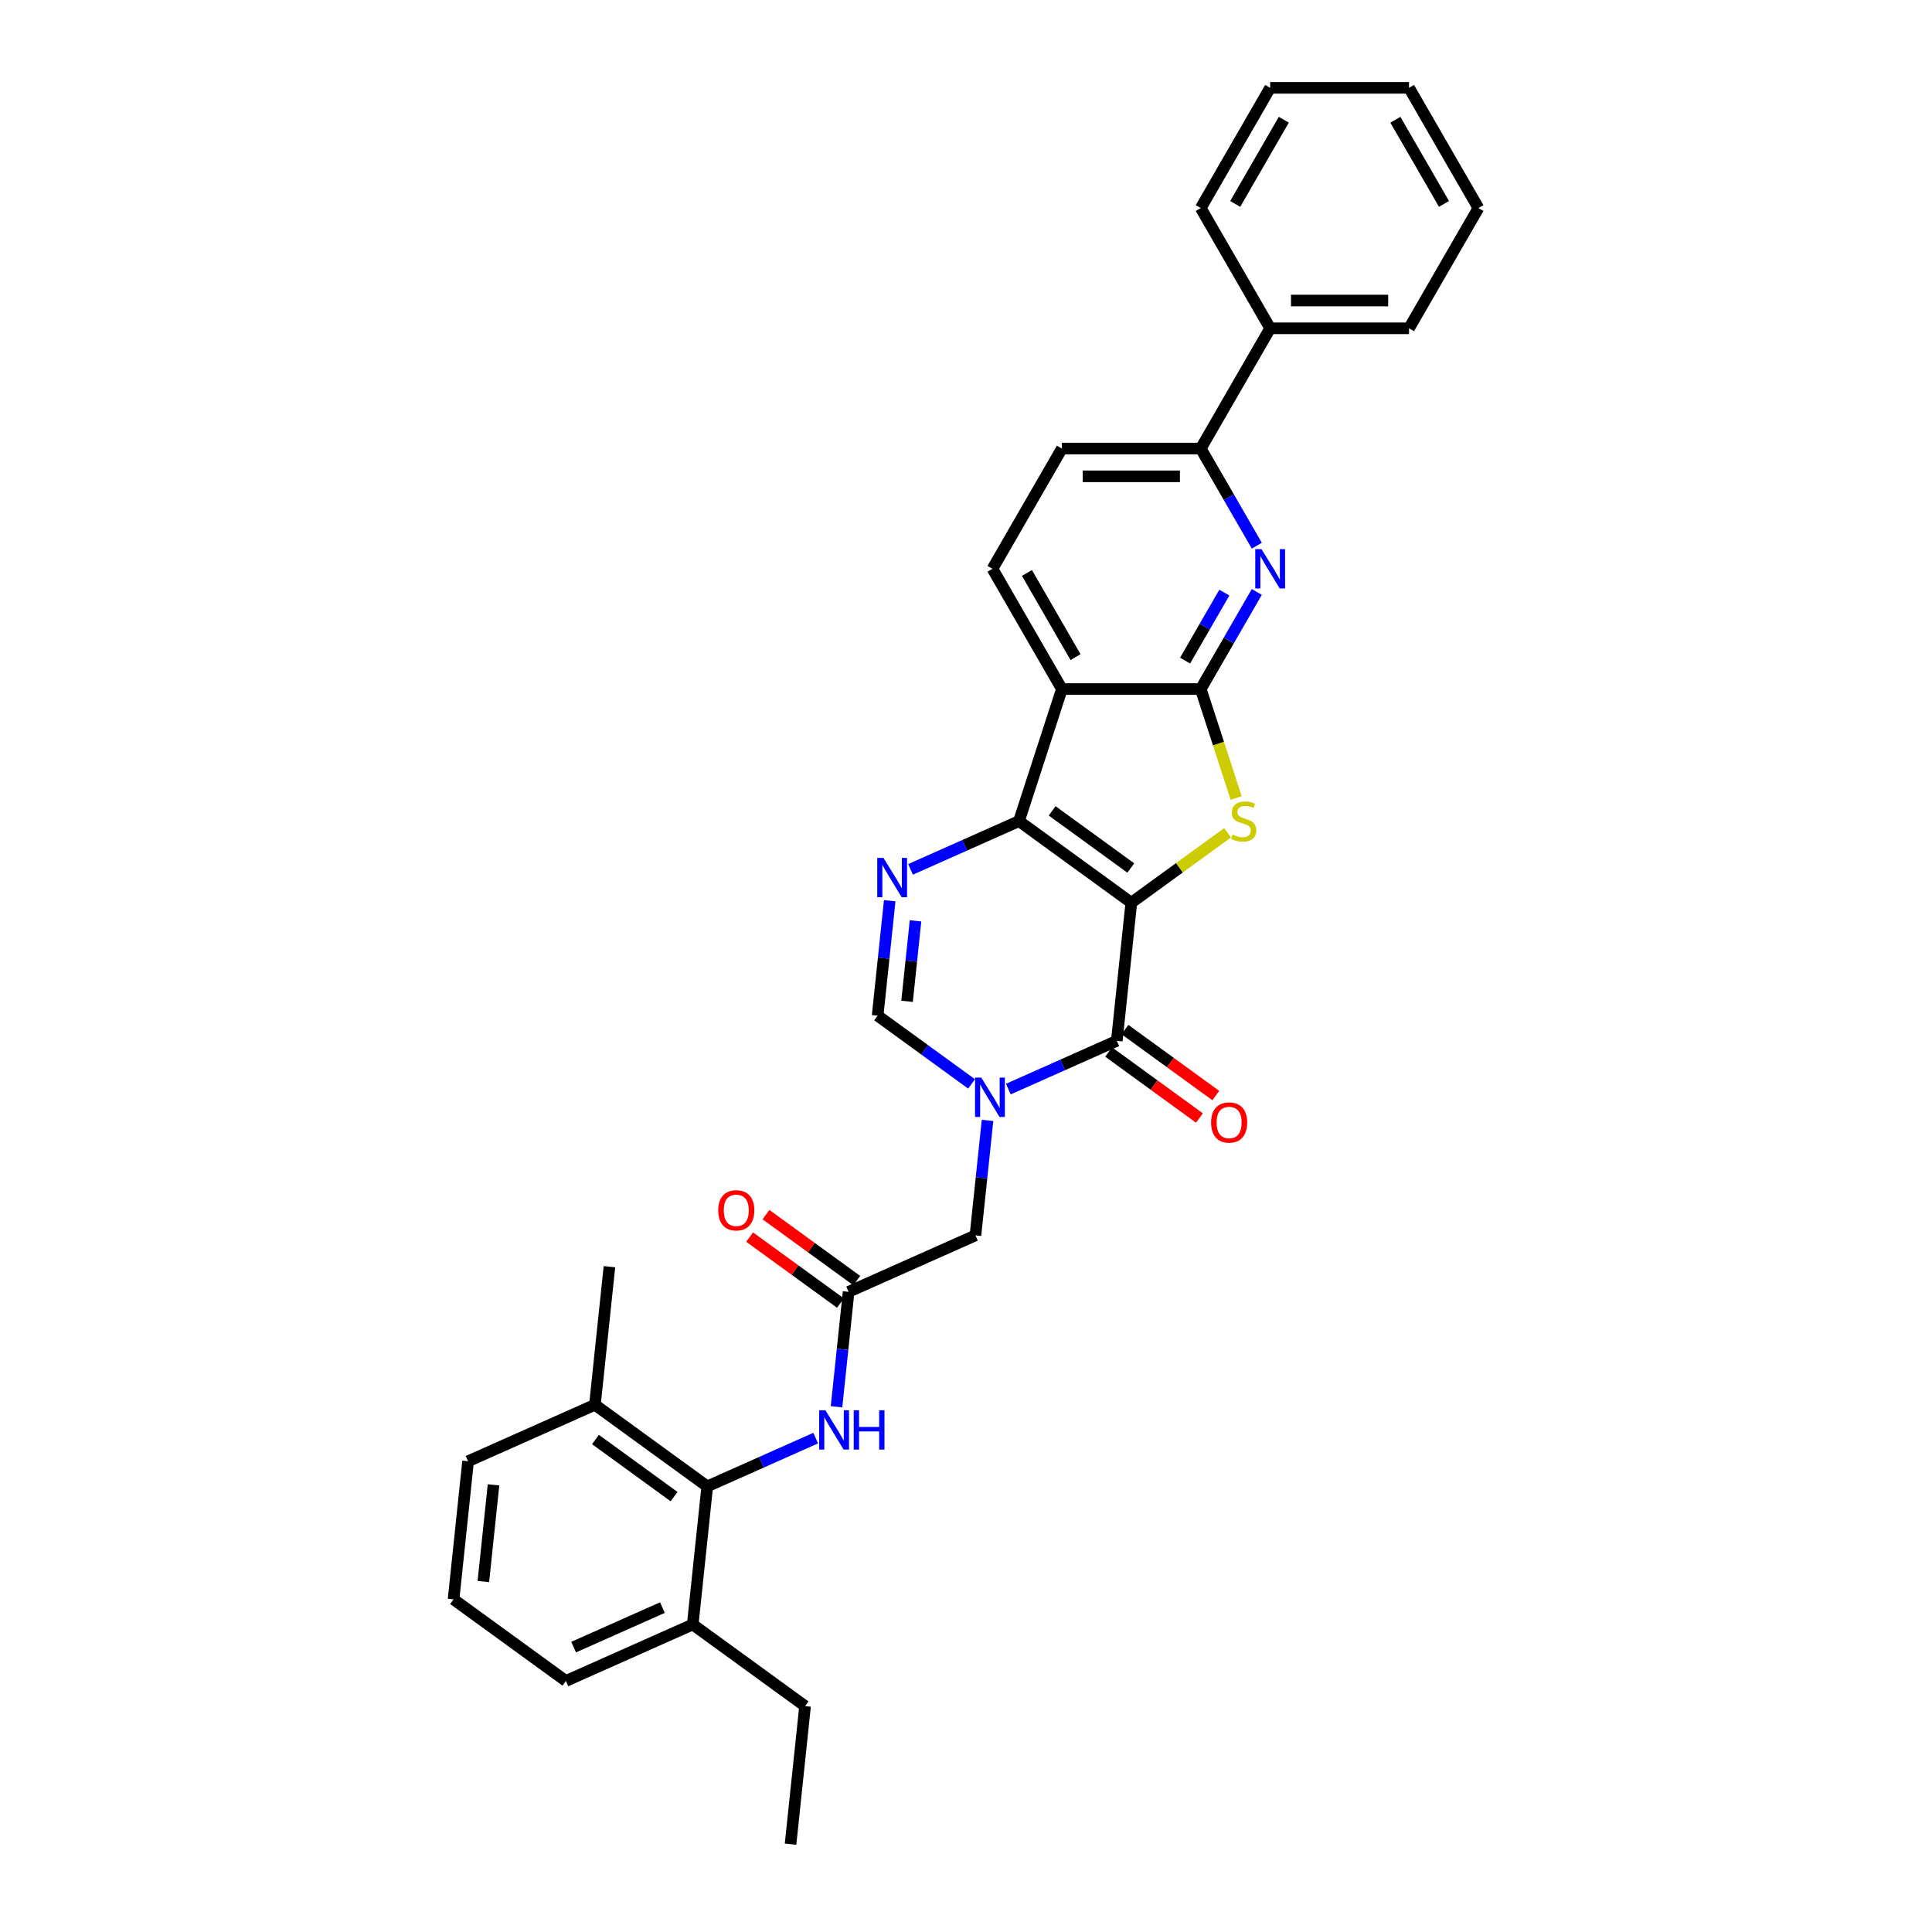 <?xml version='1.0' encoding='iso-8859-1'?>
<svg version='1.1' baseProfile='full'
              xmlns='http://www.w3.org/2000/svg'
                      xmlns:rdkit='http://www.rdkit.org/xml'
                      xmlns:xlink='http://www.w3.org/1999/xlink'
                  xml:space='preserve'
width='1000px' height='1000px' viewBox='0 0 1000 1000'>
<!-- END OF HEADER -->
<rect style='opacity:1.0;fill:#FFFFFF;stroke:none' width='1000' height='1000' x='0' y='0'> </rect>
<path class='bond-0' d='M 585.569,467.242 L 527.427,424.999' style='fill:none;fill-rule:evenodd;stroke:#000000;stroke-width:6px;stroke-linecap:butt;stroke-linejoin:miter;stroke-opacity:1' />
<path class='bond-0' d='M 585.297,449.277 L 544.597,419.707' style='fill:none;fill-rule:evenodd;stroke:#000000;stroke-width:6px;stroke-linecap:butt;stroke-linejoin:miter;stroke-opacity:1' />
<path class='bond-1' d='M 585.569,467.242 L 610.479,449.144' style='fill:none;fill-rule:evenodd;stroke:#000000;stroke-width:6px;stroke-linecap:butt;stroke-linejoin:miter;stroke-opacity:1' />
<path class='bond-1' d='M 610.479,449.144 L 635.389,431.045' style='fill:none;fill-rule:evenodd;stroke:#CCCC00;stroke-width:6px;stroke-linecap:butt;stroke-linejoin:miter;stroke-opacity:1' />
<path class='bond-2' d='M 585.569,467.242 L 578.057,538.715' style='fill:none;fill-rule:evenodd;stroke:#000000;stroke-width:6px;stroke-linecap:butt;stroke-linejoin:miter;stroke-opacity:1' />
<path class='bond-5' d='M 527.427,424.999 L 549.636,356.649' style='fill:none;fill-rule:evenodd;stroke:#000000;stroke-width:6px;stroke-linecap:butt;stroke-linejoin:miter;stroke-opacity:1' />
<path class='bond-6' d='M 527.427,424.999 L 499.358,437.496' style='fill:none;fill-rule:evenodd;stroke:#000000;stroke-width:6px;stroke-linecap:butt;stroke-linejoin:miter;stroke-opacity:1' />
<path class='bond-6' d='M 499.358,437.496 L 471.289,449.994' style='fill:none;fill-rule:evenodd;stroke:#0000FF;stroke-width:6px;stroke-linecap:butt;stroke-linejoin:miter;stroke-opacity:1' />
<path class='bond-3' d='M 639.83,413.055 L 630.667,384.852' style='fill:none;fill-rule:evenodd;stroke:#CCCC00;stroke-width:6px;stroke-linecap:butt;stroke-linejoin:miter;stroke-opacity:1' />
<path class='bond-3' d='M 630.667,384.852 L 621.503,356.649' style='fill:none;fill-rule:evenodd;stroke:#000000;stroke-width:6px;stroke-linecap:butt;stroke-linejoin:miter;stroke-opacity:1' />
<path class='bond-4' d='M 578.057,538.715 L 549.988,551.213' style='fill:none;fill-rule:evenodd;stroke:#000000;stroke-width:6px;stroke-linecap:butt;stroke-linejoin:miter;stroke-opacity:1' />
<path class='bond-4' d='M 549.988,551.213 L 521.918,563.71' style='fill:none;fill-rule:evenodd;stroke:#0000FF;stroke-width:6px;stroke-linecap:butt;stroke-linejoin:miter;stroke-opacity:1' />
<path class='bond-15' d='M 573.833,544.529 L 597.334,561.604' style='fill:none;fill-rule:evenodd;stroke:#000000;stroke-width:6px;stroke-linecap:butt;stroke-linejoin:miter;stroke-opacity:1' />
<path class='bond-15' d='M 597.334,561.604 L 620.835,578.679' style='fill:none;fill-rule:evenodd;stroke:#FF0000;stroke-width:6px;stroke-linecap:butt;stroke-linejoin:miter;stroke-opacity:1' />
<path class='bond-15' d='M 582.281,532.901 L 605.783,549.976' style='fill:none;fill-rule:evenodd;stroke:#000000;stroke-width:6px;stroke-linecap:butt;stroke-linejoin:miter;stroke-opacity:1' />
<path class='bond-15' d='M 605.783,549.976 L 629.284,567.05' style='fill:none;fill-rule:evenodd;stroke:#FF0000;stroke-width:6px;stroke-linecap:butt;stroke-linejoin:miter;stroke-opacity:1' />
<path class='bond-7' d='M 621.503,356.649 L 636.013,331.516' style='fill:none;fill-rule:evenodd;stroke:#000000;stroke-width:6px;stroke-linecap:butt;stroke-linejoin:miter;stroke-opacity:1' />
<path class='bond-7' d='M 636.013,331.516 L 650.524,306.383' style='fill:none;fill-rule:evenodd;stroke:#0000FF;stroke-width:6px;stroke-linecap:butt;stroke-linejoin:miter;stroke-opacity:1' />
<path class='bond-7' d='M 613.408,341.923 L 623.566,324.33' style='fill:none;fill-rule:evenodd;stroke:#000000;stroke-width:6px;stroke-linecap:butt;stroke-linejoin:miter;stroke-opacity:1' />
<path class='bond-7' d='M 623.566,324.33 L 633.723,306.736' style='fill:none;fill-rule:evenodd;stroke:#0000FF;stroke-width:6px;stroke-linecap:butt;stroke-linejoin:miter;stroke-opacity:1' />
<path class='bond-32' d='M 621.503,356.649 L 549.636,356.649' style='fill:none;fill-rule:evenodd;stroke:#000000;stroke-width:6px;stroke-linecap:butt;stroke-linejoin:miter;stroke-opacity:1' />
<path class='bond-8' d='M 502.888,561.033 L 478.574,543.368' style='fill:none;fill-rule:evenodd;stroke:#0000FF;stroke-width:6px;stroke-linecap:butt;stroke-linejoin:miter;stroke-opacity:1' />
<path class='bond-8' d='M 478.574,543.368 L 454.261,525.704' style='fill:none;fill-rule:evenodd;stroke:#000000;stroke-width:6px;stroke-linecap:butt;stroke-linejoin:miter;stroke-opacity:1' />
<path class='bond-13' d='M 511.145,579.919 L 508.018,609.67' style='fill:none;fill-rule:evenodd;stroke:#0000FF;stroke-width:6px;stroke-linecap:butt;stroke-linejoin:miter;stroke-opacity:1' />
<path class='bond-13' d='M 508.018,609.67 L 504.891,639.42' style='fill:none;fill-rule:evenodd;stroke:#000000;stroke-width:6px;stroke-linecap:butt;stroke-linejoin:miter;stroke-opacity:1' />
<path class='bond-14' d='M 549.636,356.649 L 513.702,294.41' style='fill:none;fill-rule:evenodd;stroke:#000000;stroke-width:6px;stroke-linecap:butt;stroke-linejoin:miter;stroke-opacity:1' />
<path class='bond-14' d='M 556.693,340.127 L 531.54,296.559' style='fill:none;fill-rule:evenodd;stroke:#000000;stroke-width:6px;stroke-linecap:butt;stroke-linejoin:miter;stroke-opacity:1' />
<path class='bond-33' d='M 460.515,466.203 L 457.388,495.953' style='fill:none;fill-rule:evenodd;stroke:#0000FF;stroke-width:6px;stroke-linecap:butt;stroke-linejoin:miter;stroke-opacity:1' />
<path class='bond-33' d='M 457.388,495.953 L 454.261,525.704' style='fill:none;fill-rule:evenodd;stroke:#000000;stroke-width:6px;stroke-linecap:butt;stroke-linejoin:miter;stroke-opacity:1' />
<path class='bond-33' d='M 473.872,476.631 L 471.683,497.456' style='fill:none;fill-rule:evenodd;stroke:#0000FF;stroke-width:6px;stroke-linecap:butt;stroke-linejoin:miter;stroke-opacity:1' />
<path class='bond-33' d='M 471.683,497.456 L 469.494,518.281' style='fill:none;fill-rule:evenodd;stroke:#000000;stroke-width:6px;stroke-linecap:butt;stroke-linejoin:miter;stroke-opacity:1' />
<path class='bond-12' d='M 650.524,282.437 L 636.013,257.304' style='fill:none;fill-rule:evenodd;stroke:#0000FF;stroke-width:6px;stroke-linecap:butt;stroke-linejoin:miter;stroke-opacity:1' />
<path class='bond-12' d='M 636.013,257.304 L 621.503,232.171' style='fill:none;fill-rule:evenodd;stroke:#000000;stroke-width:6px;stroke-linecap:butt;stroke-linejoin:miter;stroke-opacity:1' />
<path class='bond-9' d='M 366.071,769.356 L 394.14,756.858' style='fill:none;fill-rule:evenodd;stroke:#000000;stroke-width:6px;stroke-linecap:butt;stroke-linejoin:miter;stroke-opacity:1' />
<path class='bond-9' d='M 394.14,756.858 L 422.209,744.361' style='fill:none;fill-rule:evenodd;stroke:#0000FF;stroke-width:6px;stroke-linecap:butt;stroke-linejoin:miter;stroke-opacity:1' />
<path class='bond-18' d='M 366.071,769.356 L 307.929,727.113' style='fill:none;fill-rule:evenodd;stroke:#000000;stroke-width:6px;stroke-linecap:butt;stroke-linejoin:miter;stroke-opacity:1' />
<path class='bond-18' d='M 348.901,774.648 L 308.201,745.078' style='fill:none;fill-rule:evenodd;stroke:#000000;stroke-width:6px;stroke-linecap:butt;stroke-linejoin:miter;stroke-opacity:1' />
<path class='bond-19' d='M 366.071,769.356 L 358.558,840.829' style='fill:none;fill-rule:evenodd;stroke:#000000;stroke-width:6px;stroke-linecap:butt;stroke-linejoin:miter;stroke-opacity:1' />
<path class='bond-10' d='M 439.237,668.651 L 504.891,639.42' style='fill:none;fill-rule:evenodd;stroke:#000000;stroke-width:6px;stroke-linecap:butt;stroke-linejoin:miter;stroke-opacity:1' />
<path class='bond-11' d='M 439.237,668.651 L 436.11,698.401' style='fill:none;fill-rule:evenodd;stroke:#000000;stroke-width:6px;stroke-linecap:butt;stroke-linejoin:miter;stroke-opacity:1' />
<path class='bond-11' d='M 436.11,698.401 L 432.983,728.151' style='fill:none;fill-rule:evenodd;stroke:#0000FF;stroke-width:6px;stroke-linecap:butt;stroke-linejoin:miter;stroke-opacity:1' />
<path class='bond-17' d='M 443.461,662.837 L 419.96,645.762' style='fill:none;fill-rule:evenodd;stroke:#000000;stroke-width:6px;stroke-linecap:butt;stroke-linejoin:miter;stroke-opacity:1' />
<path class='bond-17' d='M 419.96,645.762 L 396.459,628.688' style='fill:none;fill-rule:evenodd;stroke:#FF0000;stroke-width:6px;stroke-linecap:butt;stroke-linejoin:miter;stroke-opacity:1' />
<path class='bond-17' d='M 435.013,674.465 L 411.511,657.391' style='fill:none;fill-rule:evenodd;stroke:#000000;stroke-width:6px;stroke-linecap:butt;stroke-linejoin:miter;stroke-opacity:1' />
<path class='bond-17' d='M 411.511,657.391 L 388.01,640.316' style='fill:none;fill-rule:evenodd;stroke:#FF0000;stroke-width:6px;stroke-linecap:butt;stroke-linejoin:miter;stroke-opacity:1' />
<path class='bond-20' d='M 621.503,232.171 L 657.437,169.932' style='fill:none;fill-rule:evenodd;stroke:#000000;stroke-width:6px;stroke-linecap:butt;stroke-linejoin:miter;stroke-opacity:1' />
<path class='bond-34' d='M 621.503,232.171 L 549.636,232.171' style='fill:none;fill-rule:evenodd;stroke:#000000;stroke-width:6px;stroke-linecap:butt;stroke-linejoin:miter;stroke-opacity:1' />
<path class='bond-34' d='M 610.723,246.545 L 560.416,246.545' style='fill:none;fill-rule:evenodd;stroke:#000000;stroke-width:6px;stroke-linecap:butt;stroke-linejoin:miter;stroke-opacity:1' />
<path class='bond-16' d='M 513.702,294.41 L 549.636,232.171' style='fill:none;fill-rule:evenodd;stroke:#000000;stroke-width:6px;stroke-linecap:butt;stroke-linejoin:miter;stroke-opacity:1' />
<path class='bond-22' d='M 307.929,727.113 L 242.275,756.344' style='fill:none;fill-rule:evenodd;stroke:#000000;stroke-width:6px;stroke-linecap:butt;stroke-linejoin:miter;stroke-opacity:1' />
<path class='bond-25' d='M 307.929,727.113 L 315.441,655.639' style='fill:none;fill-rule:evenodd;stroke:#000000;stroke-width:6px;stroke-linecap:butt;stroke-linejoin:miter;stroke-opacity:1' />
<path class='bond-23' d='M 358.558,840.829 L 292.904,870.06' style='fill:none;fill-rule:evenodd;stroke:#000000;stroke-width:6px;stroke-linecap:butt;stroke-linejoin:miter;stroke-opacity:1' />
<path class='bond-23' d='M 342.864,832.083 L 296.906,852.545' style='fill:none;fill-rule:evenodd;stroke:#000000;stroke-width:6px;stroke-linecap:butt;stroke-linejoin:miter;stroke-opacity:1' />
<path class='bond-24' d='M 358.558,840.829 L 416.7,883.072' style='fill:none;fill-rule:evenodd;stroke:#000000;stroke-width:6px;stroke-linecap:butt;stroke-linejoin:miter;stroke-opacity:1' />
<path class='bond-26' d='M 657.437,169.932 L 729.304,169.932' style='fill:none;fill-rule:evenodd;stroke:#000000;stroke-width:6px;stroke-linecap:butt;stroke-linejoin:miter;stroke-opacity:1' />
<path class='bond-26' d='M 668.217,155.559 L 718.524,155.559' style='fill:none;fill-rule:evenodd;stroke:#000000;stroke-width:6px;stroke-linecap:butt;stroke-linejoin:miter;stroke-opacity:1' />
<path class='bond-27' d='M 657.437,169.932 L 621.503,107.693' style='fill:none;fill-rule:evenodd;stroke:#000000;stroke-width:6px;stroke-linecap:butt;stroke-linejoin:miter;stroke-opacity:1' />
<path class='bond-21' d='M 234.762,827.818 L 292.904,870.06' style='fill:none;fill-rule:evenodd;stroke:#000000;stroke-width:6px;stroke-linecap:butt;stroke-linejoin:miter;stroke-opacity:1' />
<path class='bond-35' d='M 234.762,827.818 L 242.275,756.344' style='fill:none;fill-rule:evenodd;stroke:#000000;stroke-width:6px;stroke-linecap:butt;stroke-linejoin:miter;stroke-opacity:1' />
<path class='bond-35' d='M 250.184,818.599 L 255.443,768.568' style='fill:none;fill-rule:evenodd;stroke:#000000;stroke-width:6px;stroke-linecap:butt;stroke-linejoin:miter;stroke-opacity:1' />
<path class='bond-28' d='M 416.7,883.072 L 409.188,954.545' style='fill:none;fill-rule:evenodd;stroke:#000000;stroke-width:6px;stroke-linecap:butt;stroke-linejoin:miter;stroke-opacity:1' />
<path class='bond-29' d='M 729.304,169.932 L 765.238,107.693' style='fill:none;fill-rule:evenodd;stroke:#000000;stroke-width:6px;stroke-linecap:butt;stroke-linejoin:miter;stroke-opacity:1' />
<path class='bond-30' d='M 621.503,107.693 L 657.437,45.455' style='fill:none;fill-rule:evenodd;stroke:#000000;stroke-width:6px;stroke-linecap:butt;stroke-linejoin:miter;stroke-opacity:1' />
<path class='bond-30' d='M 639.341,105.544 L 664.494,61.977' style='fill:none;fill-rule:evenodd;stroke:#000000;stroke-width:6px;stroke-linecap:butt;stroke-linejoin:miter;stroke-opacity:1' />
<path class='bond-36' d='M 765.238,107.693 L 729.304,45.455' style='fill:none;fill-rule:evenodd;stroke:#000000;stroke-width:6px;stroke-linecap:butt;stroke-linejoin:miter;stroke-opacity:1' />
<path class='bond-36' d='M 747.4,105.544 L 722.246,61.977' style='fill:none;fill-rule:evenodd;stroke:#000000;stroke-width:6px;stroke-linecap:butt;stroke-linejoin:miter;stroke-opacity:1' />
<path class='bond-31' d='M 657.437,45.455 L 729.304,45.455' style='fill:none;fill-rule:evenodd;stroke:#000000;stroke-width:6px;stroke-linecap:butt;stroke-linejoin:miter;stroke-opacity:1' />
<path  class='atom-2' d='M 637.962 431.985
Q 638.192 432.071, 639.14 432.473
Q 640.089 432.876, 641.124 433.134
Q 642.188 433.364, 643.222 433.364
Q 645.149 433.364, 646.27 432.444
Q 647.391 431.496, 647.391 429.857
Q 647.391 428.736, 646.816 428.046
Q 646.27 427.356, 645.407 426.983
Q 644.545 426.609, 643.107 426.178
Q 641.296 425.631, 640.204 425.114
Q 639.14 424.597, 638.364 423.504
Q 637.617 422.412, 637.617 420.572
Q 637.617 418.014, 639.342 416.432
Q 641.095 414.851, 644.545 414.851
Q 646.902 414.851, 649.576 415.973
L 648.914 418.186
Q 646.471 417.18, 644.631 417.18
Q 642.648 417.18, 641.555 418.014
Q 640.463 418.818, 640.492 420.227
Q 640.492 421.319, 641.038 421.981
Q 641.613 422.642, 642.418 423.016
Q 643.251 423.389, 644.631 423.82
Q 646.471 424.395, 647.563 424.97
Q 648.656 425.545, 649.432 426.724
Q 650.237 427.874, 650.237 429.857
Q 650.237 432.674, 648.339 434.198
Q 646.471 435.693, 643.337 435.693
Q 641.526 435.693, 640.147 435.29
Q 638.795 434.917, 637.186 434.256
L 637.962 431.985
' fill='#CCCC00'/>
<path  class='atom-5' d='M 507.904 557.77
L 514.573 568.55
Q 515.235 569.614, 516.298 571.54
Q 517.362 573.466, 517.419 573.581
L 517.419 557.77
L 520.122 557.77
L 520.122 578.123
L 517.333 578.123
L 510.175 566.336
Q 509.341 564.957, 508.45 563.376
Q 507.588 561.794, 507.329 561.306
L 507.329 578.123
L 504.684 578.123
L 504.684 557.77
L 507.904 557.77
' fill='#0000FF'/>
<path  class='atom-7' d='M 457.274 444.054
L 463.944 454.834
Q 464.605 455.897, 465.669 457.823
Q 466.732 459.75, 466.79 459.865
L 466.79 444.054
L 469.492 444.054
L 469.492 464.407
L 466.703 464.407
L 459.545 452.62
Q 458.712 451.24, 457.821 449.659
Q 456.958 448.078, 456.7 447.59
L 456.7 464.407
L 454.055 464.407
L 454.055 444.054
L 457.274 444.054
' fill='#0000FF'/>
<path  class='atom-8' d='M 652.938 284.234
L 659.607 295.014
Q 660.268 296.078, 661.332 298.004
Q 662.395 299.93, 662.453 300.045
L 662.453 284.234
L 665.155 284.234
L 665.155 304.587
L 662.367 304.587
L 655.209 292.8
Q 654.375 291.421, 653.484 289.839
Q 652.621 288.258, 652.363 287.77
L 652.363 304.587
L 649.718 304.587
L 649.718 284.234
L 652.938 284.234
' fill='#0000FF'/>
<path  class='atom-12' d='M 427.226 729.948
L 433.895 740.728
Q 434.556 741.792, 435.62 743.718
Q 436.683 745.644, 436.741 745.759
L 436.741 729.948
L 439.443 729.948
L 439.443 750.301
L 436.655 750.301
L 429.497 738.515
Q 428.663 737.135, 427.772 735.554
Q 426.91 733.973, 426.651 733.484
L 426.651 750.301
L 424.006 750.301
L 424.006 729.948
L 427.226 729.948
' fill='#0000FF'/>
<path  class='atom-12' d='M 441.887 729.948
L 444.646 729.948
L 444.646 738.601
L 455.053 738.601
L 455.053 729.948
L 457.812 729.948
L 457.812 750.301
L 455.053 750.301
L 455.053 740.901
L 444.646 740.901
L 444.646 750.301
L 441.887 750.301
L 441.887 729.948
' fill='#0000FF'/>
<path  class='atom-16' d='M 626.856 581.015
Q 626.856 576.128, 629.271 573.397
Q 631.686 570.666, 636.199 570.666
Q 640.712 570.666, 643.127 573.397
Q 645.542 576.128, 645.542 581.015
Q 645.542 585.96, 643.098 588.777
Q 640.655 591.565, 636.199 591.565
Q 631.714 591.565, 629.271 588.777
Q 626.856 585.988, 626.856 581.015
M 636.199 589.266
Q 639.304 589.266, 640.971 587.196
Q 642.667 585.097, 642.667 581.015
Q 642.667 577.019, 640.971 575.007
Q 639.304 572.966, 636.199 572.966
Q 633.094 572.966, 631.398 574.978
Q 629.731 576.991, 629.731 581.015
Q 629.731 585.126, 631.398 587.196
Q 633.094 589.266, 636.199 589.266
' fill='#FF0000'/>
<path  class='atom-18' d='M 371.752 626.466
Q 371.752 621.579, 374.167 618.848
Q 376.582 616.117, 381.095 616.117
Q 385.608 616.117, 388.023 618.848
Q 390.438 621.579, 390.438 626.466
Q 390.438 631.41, 387.994 634.228
Q 385.551 637.016, 381.095 637.016
Q 376.61 637.016, 374.167 634.228
Q 371.752 631.439, 371.752 626.466
M 381.095 634.716
Q 384.2 634.716, 385.867 632.647
Q 387.563 630.548, 387.563 626.466
Q 387.563 622.47, 385.867 620.458
Q 384.2 618.417, 381.095 618.417
Q 377.99 618.417, 376.294 620.429
Q 374.627 622.441, 374.627 626.466
Q 374.627 630.577, 376.294 632.647
Q 377.99 634.716, 381.095 634.716
' fill='#FF0000'/>
</svg>
